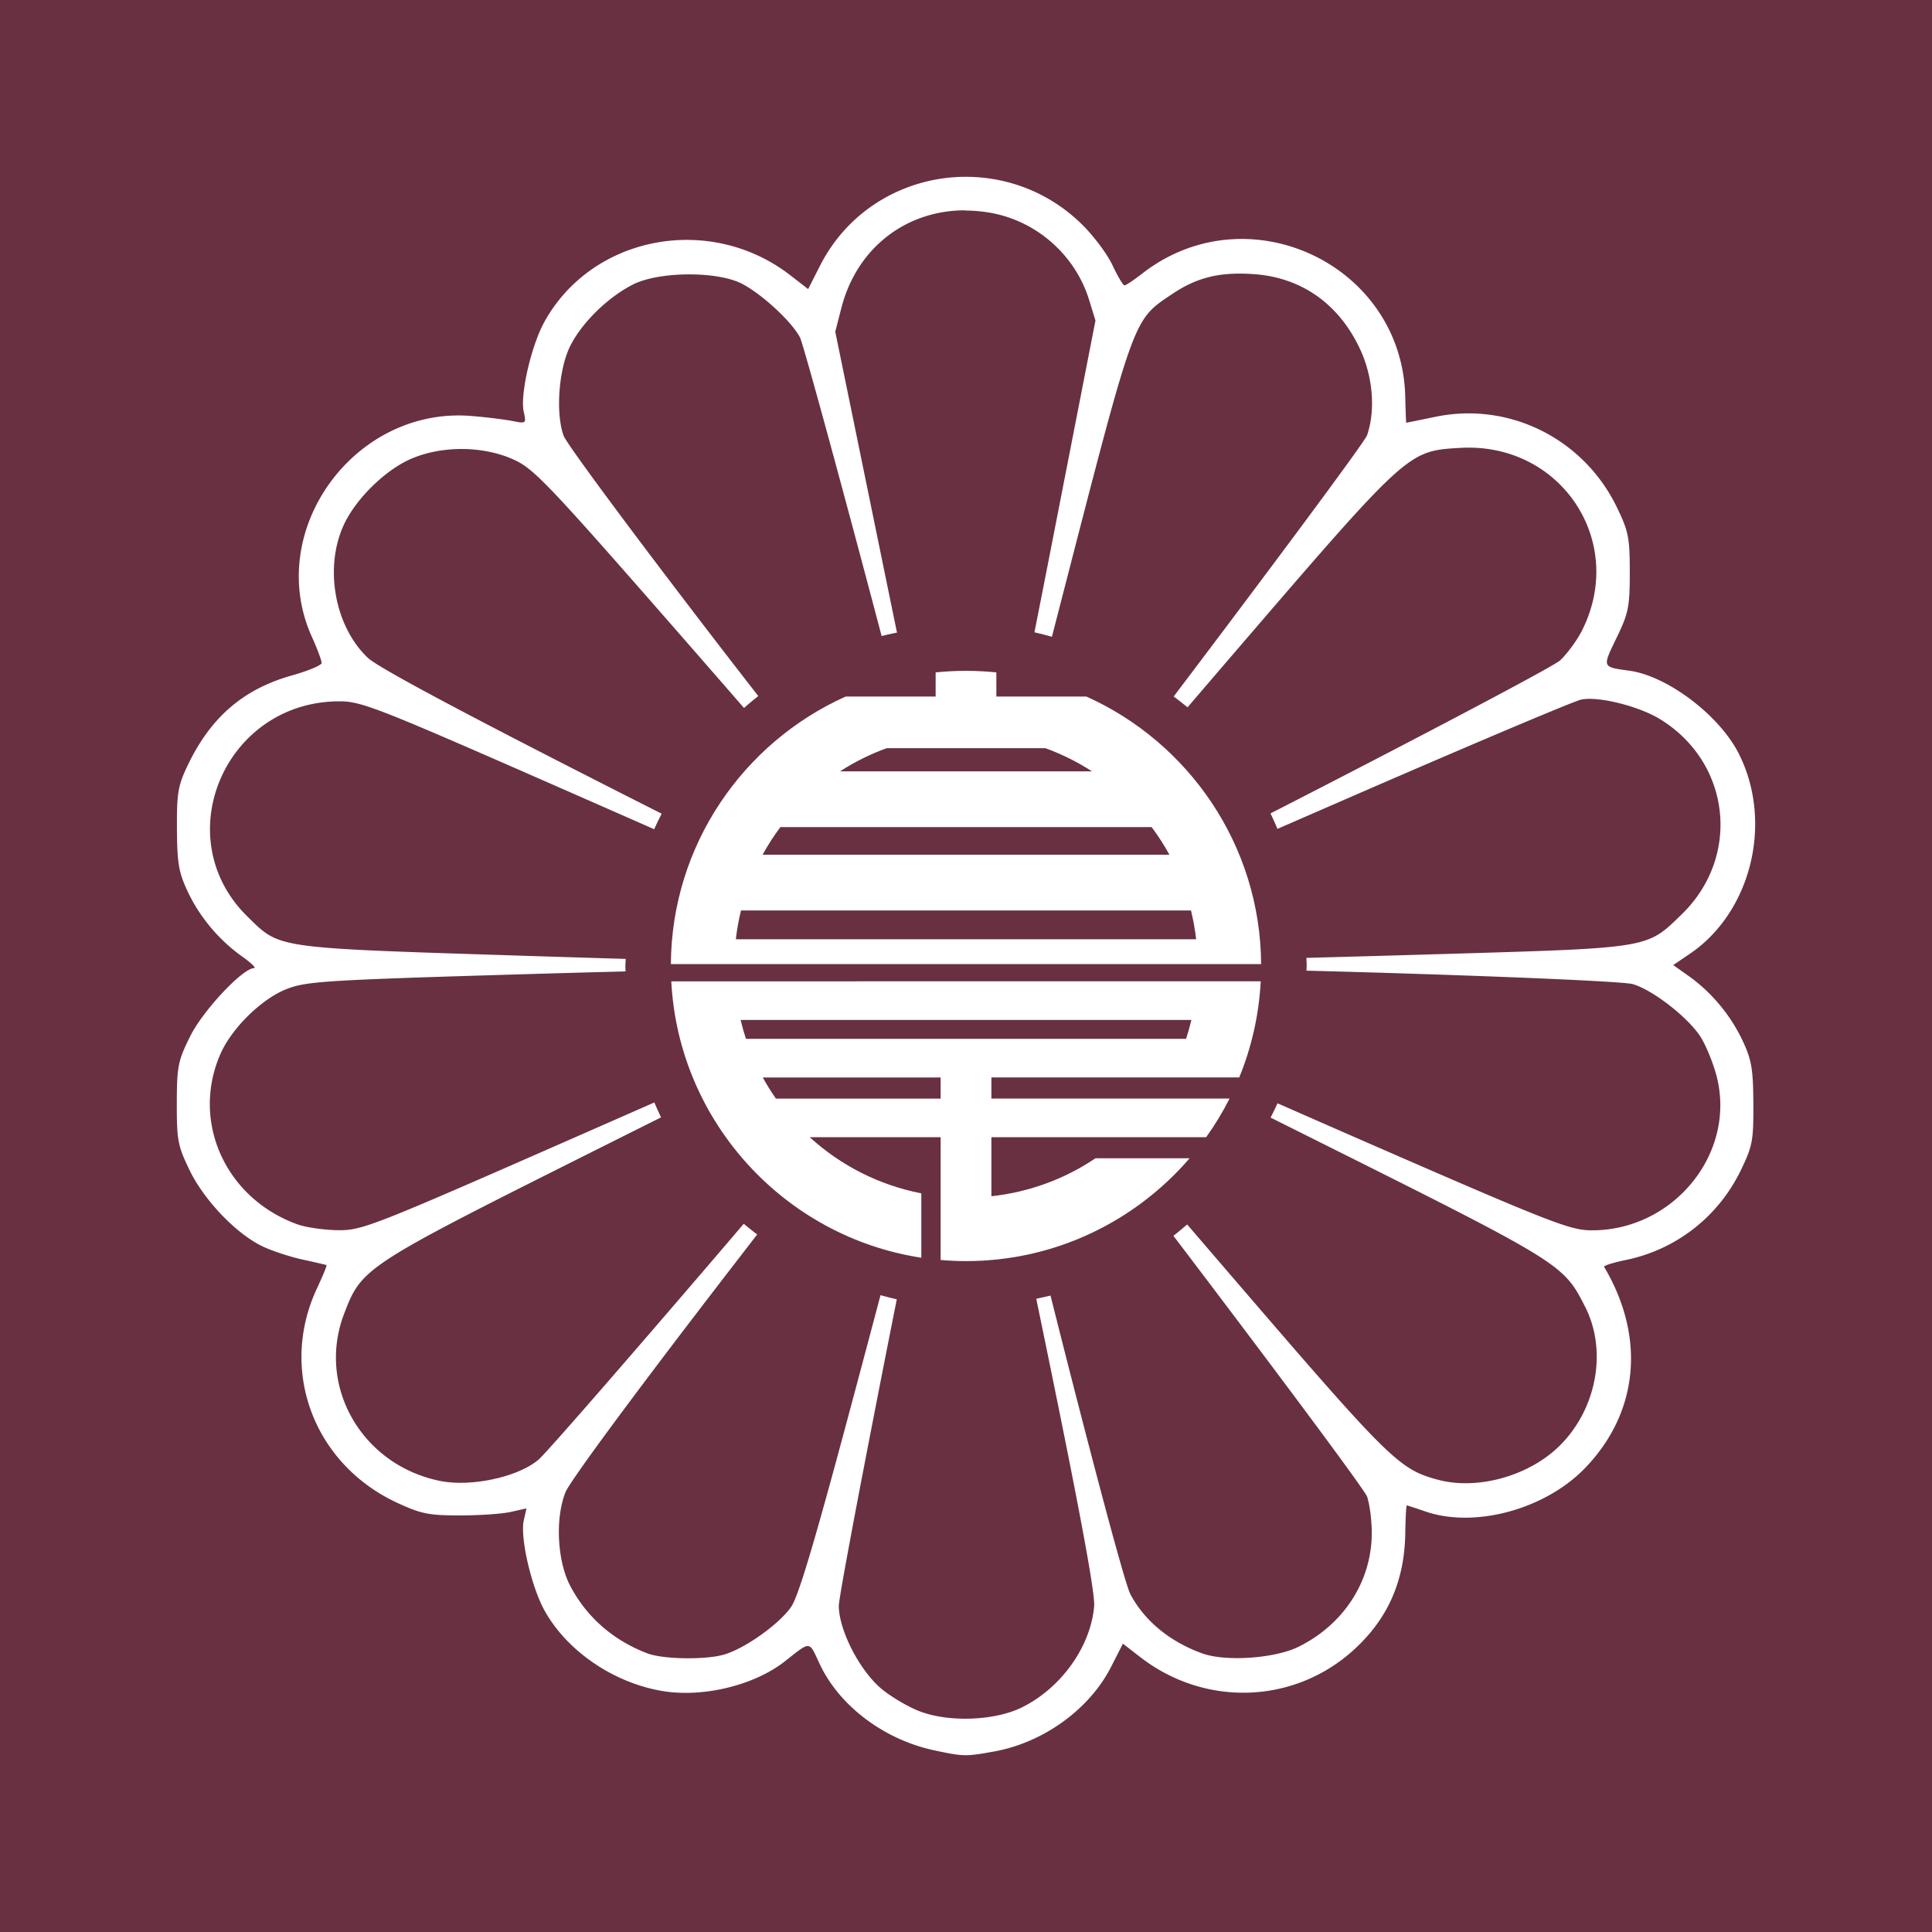 <?xml version="1.0"?>
<svg xmlns="http://www.w3.org/2000/svg" width="300" height="300" viewBox="0 0 70 70">
  <g
     transform="translate(-72.522,-221.402)">
    <path
       style="fill:#693042;stroke:none"
       d="m 72.522,221.402 h 70 v 70 H 72.522 Z" />
    <path
       d="m 107.522,245.708 c -0.371,0 -0.738,0.019 -1.1,0.056 v 0.875 h -3.261 c -3.708,1.664 -6.305,5.382 -6.332,9.693 h 21.386 c -0.027,-4.311 -2.625,-8.028 -6.332,-9.693 h -3.261 v -0.875 c -0.362,-0.037 -0.729,-0.056 -1.1,-0.056 z m -2.875,2.802 h 5.75 c 0.598,0.217 1.165,0.5 1.69,0.84 h -9.13 c 0.525,-0.34 1.092,-0.623 1.69,-0.84 z m -3.85,2.86 h 13.451 c 0.237,0.317 0.453,0.651 0.644,1 H 100.153 c 0.191,-0.35 0.407,-0.683 0.644,-1 z m -1.426,3.02 h 16.303 c 0.083,0.34 0.146,0.689 0.187,1.044 H 99.183 c 0.04,-0.356 0.103,-0.704 0.187,-1.044 z m -2.527,2.568 c 0.263,5.091 4.111,9.257 9.059,10.014 v -2.333 c -1.542,-0.299 -2.931,-1.018 -4.043,-2.034 h 4.743 v 4.449 c 0.303,0.026 0.61,0.04 0.92,0.04 3.233,0 6.137,-1.446 8.1,-3.725 h -3.411 c -1.098,0.739 -2.382,1.225 -3.77,1.375 v -2.14 c 2.594,0 5.188,0 7.782,0 0.317,-0.443 0.601,-0.911 0.848,-1.4 -2.877,0 -5.753,0 -8.63,0 v -0.765 c 2.993,0 5.987,0 8.98,0 0.444,-1.084 0.715,-2.257 0.779,-3.483 z m 2.513,1.398 h 16.332 c -0.055,0.232 -0.12,0.461 -0.193,0.685 H 99.549 c -0.074,-0.224 -0.138,-0.453 -0.193,-0.685 z m 0.801,2.085 h 6.445 v 0.765 h -5.969 c -0.171,-0.246 -0.33,-0.501 -0.475,-0.765 z"
       style="fill:#FFF;fill-rule:nonzero;stroke:none;" />
    <path
       d="m 107.582,227.808 c -2.155,-0.022 -4.281,1.11 -5.355,3.233 l -0.424,0.835 -0.645,-0.499 c -2.904,-2.249 -7.169,-1.447 -8.905,1.674 -0.481,0.865 -0.894,2.654 -0.755,3.269 0.096,0.428 0.089,0.434 -0.405,0.337 -0.276,-0.055 -0.947,-0.139 -1.492,-0.183 -4.249,-0.349 -7.511,4.169 -5.779,8.002 0.2,0.442 0.358,0.869 0.353,0.95 -0.005,0.081 -0.489,0.283 -1.075,0.448 -1.763,0.497 -2.942,1.514 -3.774,3.251 -0.355,0.741 -0.4,1.009 -0.393,2.302 0.007,1.249 0.064,1.584 0.39,2.278 0.436,0.927 1.134,1.758 1.981,2.359 0.321,0.228 0.512,0.415 0.424,0.415 -0.409,0 -1.851,1.536 -2.312,2.464 -0.446,0.897 -0.485,1.089 -0.488,2.437 -0.003,1.337 0.039,1.546 0.464,2.422 0.528,1.091 1.698,2.312 2.65,2.762 0.342,0.162 0.994,0.377 1.446,0.475 0.452,0.098 0.841,0.188 0.863,0.201 0.022,0.014 -0.134,0.392 -0.344,0.841 -1.392,2.975 -0.118,6.371 2.914,7.774 0.855,0.396 1.141,0.453 2.251,0.454 0.699,5.3e-4 1.531,-0.055 1.848,-0.126 l 0.577,-0.129 -0.098,0.436 c -0.138,0.616 0.274,2.404 0.755,3.269 0.824,1.481 2.528,2.634 4.308,2.918 1.463,0.233 3.299,-0.219 4.397,-1.082 0.955,-0.75 0.863,-0.757 1.262,0.096 0.71,1.518 2.334,2.742 4.148,3.128 1.067,0.227 1.134,0.23 2.174,0.042 1.787,-0.323 3.451,-1.528 4.234,-3.062 l 0.43,-0.844 0.629,0.487 c 2.334,1.808 5.552,1.706 7.714,-0.243 1.251,-1.129 1.861,-2.501 1.888,-4.255 0.008,-0.549 0.034,-0.998 0.055,-0.998 0.022,0 0.323,0.099 0.673,0.219 1.786,0.617 4.335,-0.074 5.779,-1.566 1.948,-2.013 2.21,-4.747 0.697,-7.296 -0.026,-0.043 0.328,-0.155 0.786,-0.249 1.822,-0.374 3.352,-1.568 4.167,-3.251 0.426,-0.88 0.462,-1.079 0.454,-2.422 -0.007,-1.249 -0.064,-1.581 -0.39,-2.275 -0.431,-0.918 -1.13,-1.757 -1.953,-2.341 l -0.559,-0.397 0.602,-0.409 c 2.231,-1.513 3.027,-4.777 1.769,-7.257 -0.704,-1.388 -2.584,-2.81 -3.961,-2.999 -0.996,-0.137 -0.985,-0.113 -0.467,-1.184 0.437,-0.903 0.482,-1.124 0.482,-2.386 0,-1.252 -0.048,-1.485 -0.467,-2.35 -1.203,-2.485 -3.895,-3.831 -6.565,-3.281 -0.576,0.118 -1.056,0.216 -1.066,0.216 -0.01,0 -0.025,-0.419 -0.037,-0.932 -0.107,-4.808 -5.714,-7.441 -9.528,-4.474 -0.305,0.237 -0.594,0.43 -0.645,0.43 -0.051,0 -0.247,-0.33 -0.436,-0.733 -0.189,-0.403 -0.689,-1.071 -1.112,-1.484 -1.173,-1.148 -2.661,-1.701 -4.136,-1.716 z m -0.092,1.223 c 0.305,3.9e-4 0.617,0.027 0.934,0.084 1.668,0.302 3.061,1.537 3.559,3.155 l 0.23,0.745 -1.584,8.108 c -0.247,1.265 -0.428,2.18 -0.627,3.189 a 12.343,12.343 0 0 1 0.633,0.162 l 0.402,-1.56 c 2.605,-10.097 2.535,-9.9 3.93,-10.842 0.79,-0.534 1.503,-0.757 2.481,-0.757 0.14,-6e-5 0.285,0.006 0.436,0.015 1.757,0.101 3.135,1.058 3.912,2.713 0.469,1 0.57,2.216 0.258,3.128 -0.085,0.25 -3.773,5.195 -7.007,9.466 a 12.343,12.343 0 0 1 0.501,0.393 c 0.537,-0.626 0.946,-1.105 1.523,-1.776 6.491,-7.552 6.442,-7.508 8.349,-7.624 0.114,-0.007 0.226,-0.01 0.338,-0.009 3.462,0.015 5.671,3.513 4.072,6.647 -0.177,0.347 -0.531,0.826 -0.786,1.064 -0.253,0.236 -5.886,3.188 -10.489,5.541 a 12.343,12.343 0 0 1 0.251,0.561 c 1.093,-0.476 1.218,-0.53 2.448,-1.066 4.442,-1.935 8.291,-3.562 8.555,-3.618 0.077,-0.016 0.169,-0.026 0.27,-0.027 0.709,-0.01 1.926,0.325 2.601,0.742 2.554,1.578 2.927,4.969 0.777,7.062 -1.278,1.244 -1.113,1.217 -8.576,1.439 -1.639,0.049 -3.402,0.098 -5.025,0.142 a 12.343,12.343 0 0 1 0.01,0.291 12.343,12.343 0 0 1 -0.009,0.172 c 5.186,0.132 11.416,0.371 11.822,0.487 0.704,0.202 1.955,1.165 2.432,1.872 0.202,0.3 0.474,0.956 0.605,1.457 0.731,2.799 -1.566,5.619 -4.554,5.592 -0.754,-0.007 -1.502,-0.298 -7.83,-3.059 -1.233,-0.538 -2.41,-1.054 -3.523,-1.544 a 12.343,12.343 0 0 1 -0.251,0.519 c 0.516,0.257 0.869,0.433 1.465,0.731 9.122,4.557 9.138,4.567 9.93,6.121 0.815,1.599 0.419,3.725 -0.94,5.054 -1.113,1.089 -2.979,1.601 -4.409,1.211 -1.404,-0.383 -1.729,-0.705 -7.56,-7.489 -0.567,-0.66 -0.978,-1.138 -1.509,-1.757 a 12.343,12.343 0 0 1 -0.498,0.412 c 3.235,4.254 6.931,9.196 7.018,9.452 0.093,0.274 0.17,0.868 0.169,1.319 -0.005,1.745 -1.01,3.304 -2.65,4.117 -0.861,0.427 -2.647,0.55 -3.5,0.24 -1.175,-0.427 -2.089,-1.183 -2.598,-2.146 -0.221,-0.419 -1.662,-5.914 -2.892,-10.818 a 12.343,12.343 0 0 1 -0.516,0.116 c 0.127,0.617 0.216,1.048 0.35,1.699 1.241,6.036 1.788,8.99 1.747,9.448 -0.131,1.466 -1.196,2.955 -2.613,3.657 -0.985,0.488 -2.651,0.552 -3.716,0.141 -0.418,-0.161 -1.036,-0.527 -1.376,-0.811 -0.788,-0.66 -1.537,-2.109 -1.547,-2.999 -0.004,-0.332 1.097,-6.065 2.101,-11.115 a 12.343,12.343 0 0 1 -0.589,-0.15 c -0.273,1.028 -0.54,2.036 -0.895,3.365 -1.455,5.457 -2.068,7.534 -2.346,7.933 -0.438,0.63 -1.692,1.518 -2.441,1.728 -0.69,0.194 -2.205,0.167 -2.767,-0.048 -1.242,-0.476 -2.194,-1.308 -2.791,-2.44 -0.475,-0.9 -0.553,-2.45 -0.175,-3.396 0.164,-0.409 2.591,-3.693 6.009,-8.126 l 0.937,-1.215 a 12.343,12.343 0 0 1 -0.486,-0.387 c -3.212,3.764 -7.131,8.292 -7.44,8.55 -0.754,0.632 -2.445,0.994 -3.568,0.766 -2.834,-0.575 -4.474,-3.434 -3.473,-6.052 0.643,-1.682 0.701,-1.721 9.23,-5.992 0.843,-0.422 1.468,-0.734 2.254,-1.128 a 12.343,12.343 0 0 1 -0.242,-0.54 c -0.986,0.433 -1.645,0.724 -2.94,1.292 -7.308,3.211 -7.654,3.346 -8.524,3.336 -0.499,-0.006 -1.157,-0.1 -1.464,-0.21 -2.609,-0.938 -3.87,-3.721 -2.794,-6.175 0.414,-0.945 1.508,-2.013 2.423,-2.362 0.714,-0.272 1.434,-0.316 8.632,-0.529 1.241,-0.037 2.457,-0.07 3.623,-0.1 a 12.343,12.343 0 0 1 -0.007,-0.202 12.343,12.343 0 0 1 0.013,-0.251 c -1.222,-0.036 -2.499,-0.075 -3.809,-0.117 -8.985,-0.288 -8.701,-0.249 -9.894,-1.415 -2.926,-2.863 -0.815,-7.801 3.335,-7.801 0.784,0 1.379,0.233 7.646,2.984 1.631,0.716 2.573,1.131 3.753,1.65 a 12.343,12.343 0 0 1 0.272,-0.562 c -0.572,-0.29 -1.111,-0.561 -1.716,-0.869 -5.547,-2.819 -8.561,-4.431 -8.926,-4.775 -1.197,-1.128 -1.589,-3.242 -0.887,-4.796 0.432,-0.958 1.519,-2.024 2.472,-2.428 0.556,-0.236 1.203,-0.351 1.848,-0.346 0.645,0.006 1.29,0.133 1.833,0.378 0.764,0.345 1.236,0.845 6.43,6.791 0.666,0.763 1.308,1.5 1.929,2.214 a 12.343,12.343 0 0 1 0.517,-0.431 c -0.349,-0.45 -0.671,-0.864 -1.037,-1.338 -3.198,-4.145 -5.905,-7.787 -6.015,-8.093 -0.302,-0.833 -0.177,-2.45 0.255,-3.287 0.433,-0.839 1.358,-1.738 2.257,-2.194 0.472,-0.239 1.237,-0.362 1.999,-0.367 0.762,-0.004 1.517,0.111 1.962,0.346 0.726,0.382 1.785,1.362 2.088,1.935 0.128,0.241 1.696,6.028 2.96,10.823 a 12.343,12.343 0 0 1 0.556,-0.125 c -0.255,-1.246 -0.308,-1.496 -0.676,-3.293 l -1.56,-7.609 0.227,-0.881 c 0.565,-2.165 2.346,-3.519 4.48,-3.516 z"
       style="fill:#FFF;stroke:#60441C;stroke-width:0" />
  </g>
</svg>
